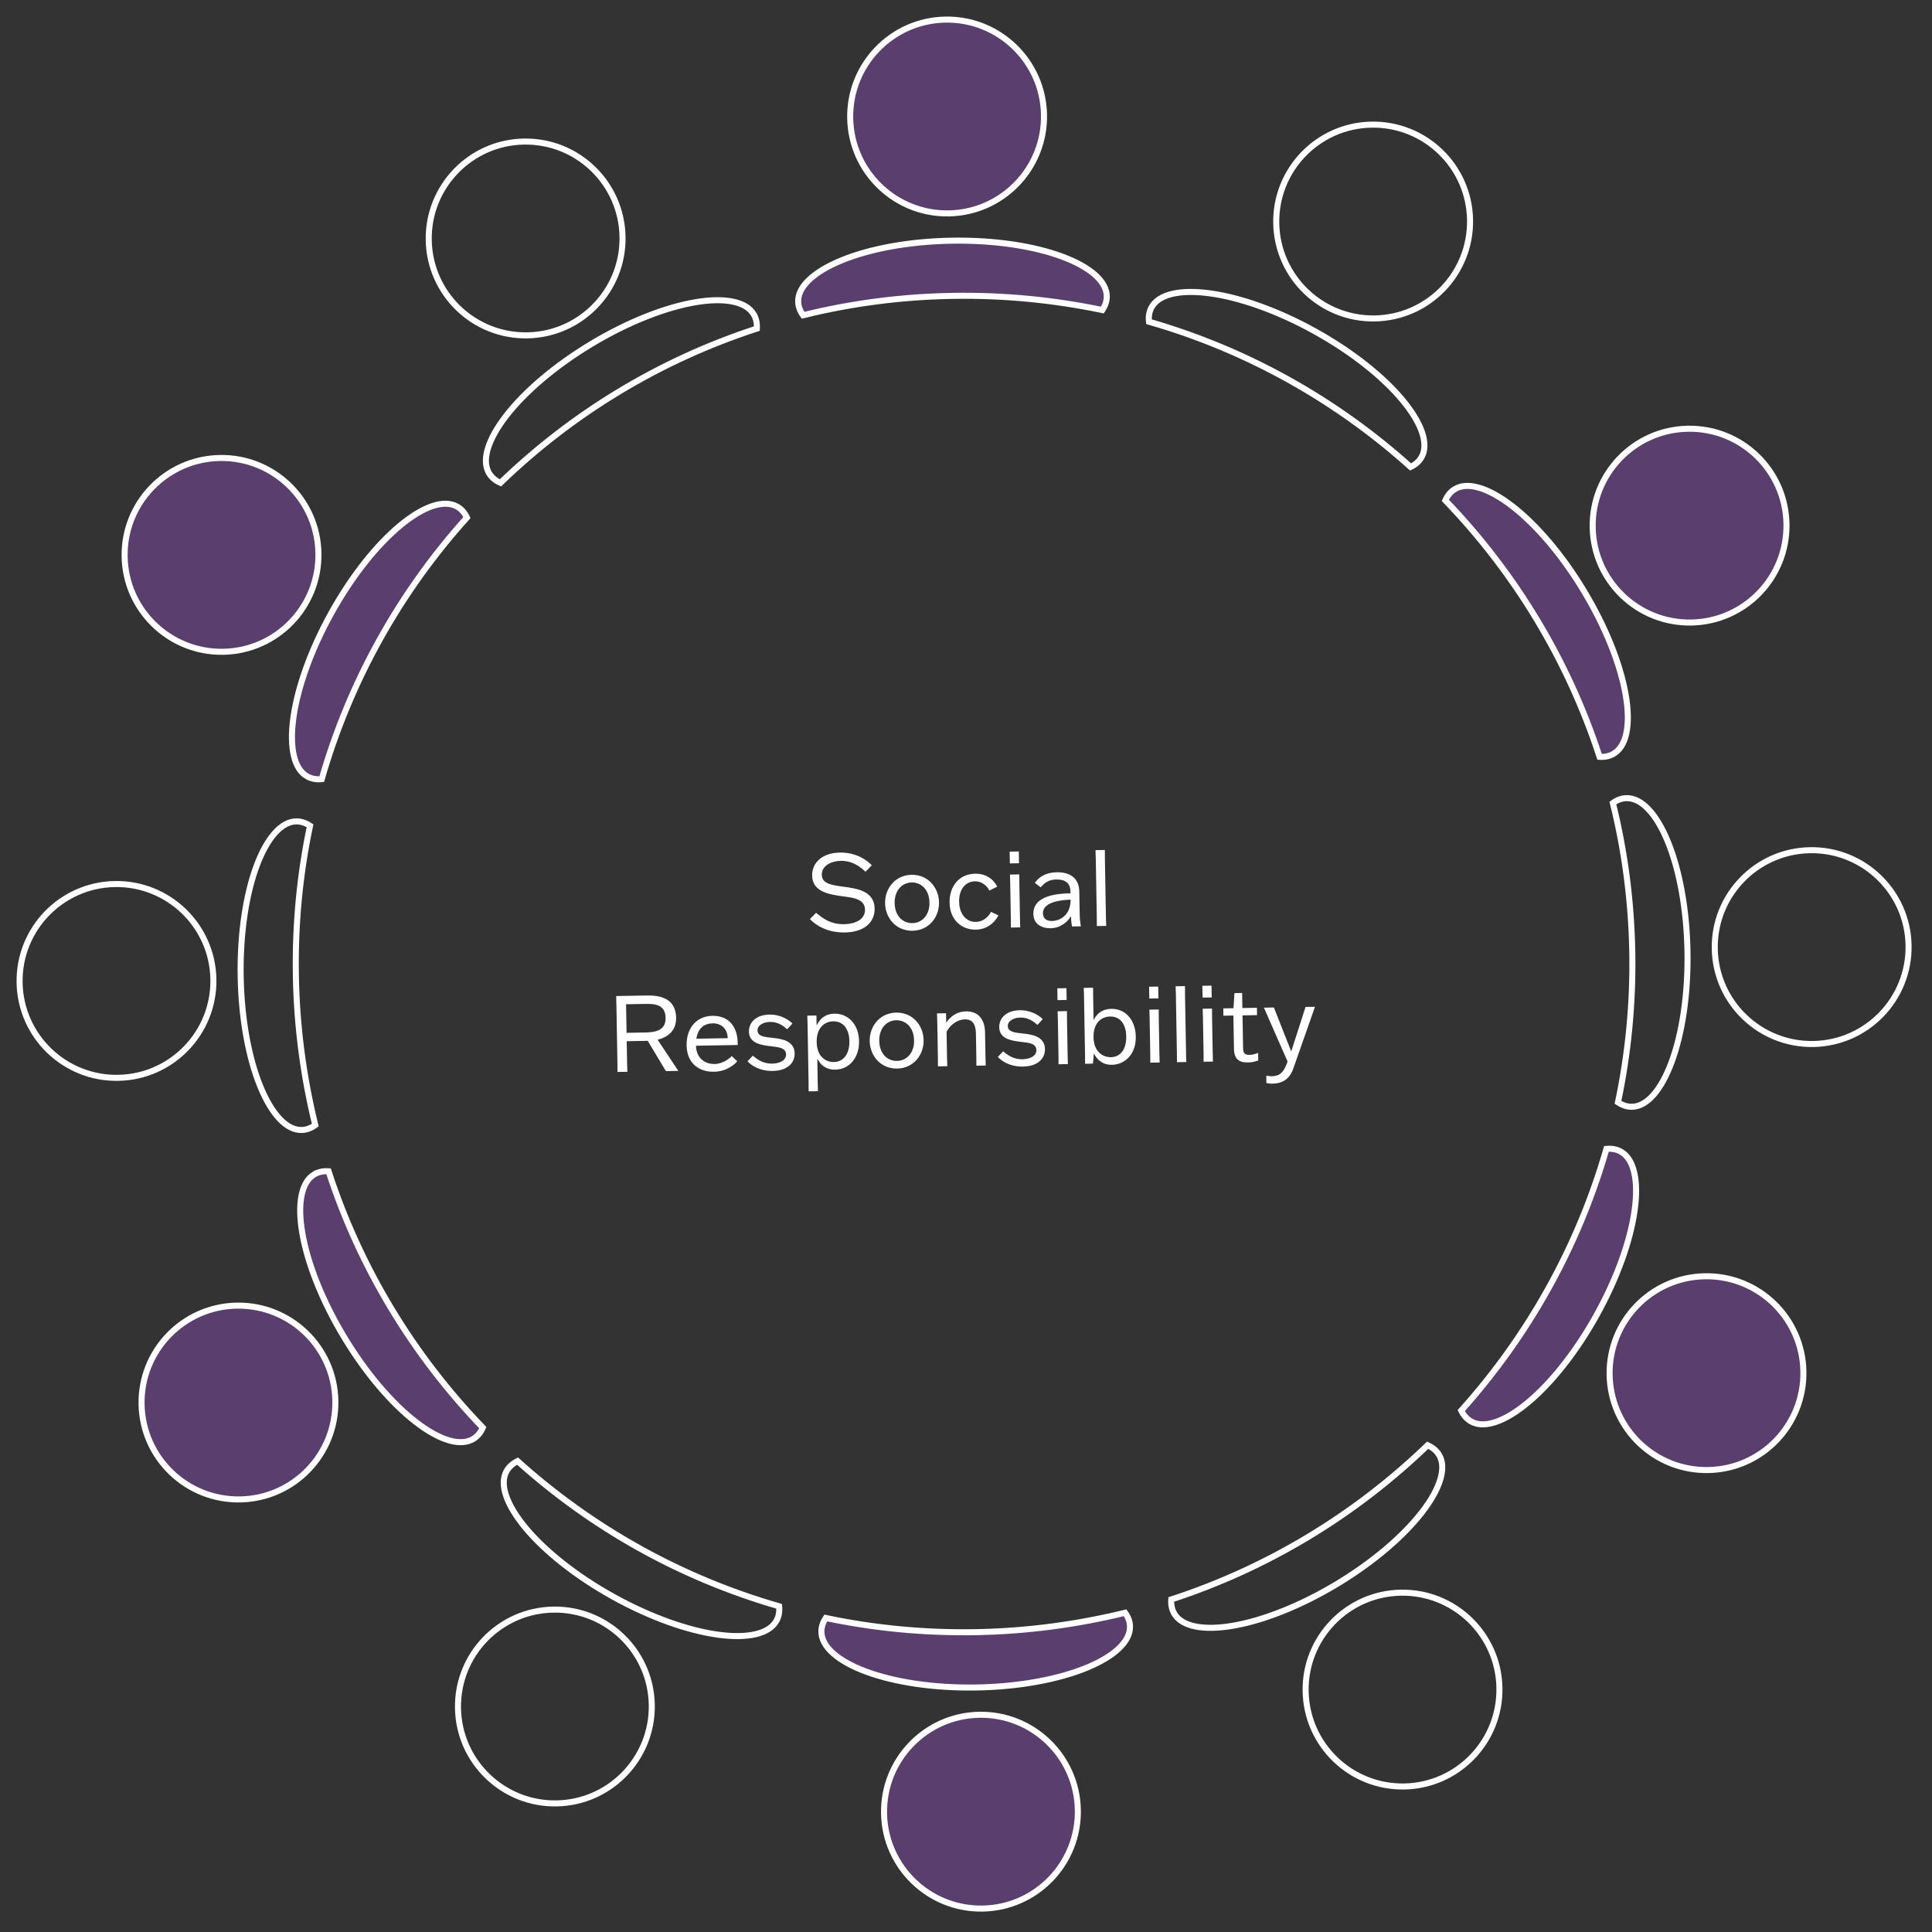<svg width="281" height="281" viewBox="0 0 281 281" fill="none" xmlns="http://www.w3.org/2000/svg">
<rect x="0" y="0" width="281" height="281" fill="#333333" stroke="none"/>
<g clip-path="url(#clip0_15697_10238)">
<path d="M137.504 2.85C145.288 2.715 151.708 8.914 151.844 16.698C151.98 24.482 145.78 30.901 137.996 31.038C130.212 31.173 123.793 24.974 123.657 17.19C123.521 9.406 129.72 2.986 137.504 2.85Z" fill="#B457F4" fill-opacity="0.3" stroke="white" stroke-width="0.878"/>
<path d="M138.375 35.007C144.654 34.897 150.338 35.789 154.447 37.306C156.502 38.064 158.141 38.971 159.264 39.967C160.385 40.963 160.957 42.016 160.975 43.081C160.987 43.761 160.769 44.434 160.333 45.096C153.296 43.632 146.005 42.903 138.515 43.034C131.026 43.164 123.765 44.129 116.8 45.855C116.341 45.209 116.101 44.544 116.089 43.865C116.07 42.799 116.604 41.727 117.689 40.693C118.774 39.658 120.378 38.695 122.403 37.865C126.451 36.206 132.096 35.116 138.375 35.007Z" fill="#B457F4" fill-opacity="0.3" stroke="white" stroke-width="0.878"/>
<path d="M76.204 20.589C83.988 20.453 90.408 26.653 90.544 34.437C90.68 42.22 84.48 48.64 76.696 48.776C68.912 48.912 62.493 42.712 62.357 34.929C62.221 27.145 68.42 20.725 76.204 20.589Z" stroke="white" stroke-width="0.878"/>
<path d="M101.085 43.97C103.242 43.599 105.112 43.565 106.58 43.867C108.048 44.168 109.069 44.794 109.618 45.708L109.619 45.711C109.969 46.286 110.125 46.98 110.08 47.789C95.928 52.395 83.228 60.143 72.791 70.227C72.056 69.905 71.493 69.431 71.143 68.841L71.142 68.84L71.045 68.665C70.586 67.776 70.547 66.64 70.944 65.29C71.368 63.851 72.277 62.213 73.618 60.48C76.299 57.018 80.646 53.249 86.028 50.015C91.411 46.781 96.774 44.712 101.085 43.97Z" stroke="white" stroke-width="0.878"/>
<path d="M31.975 66.612C39.759 66.476 46.179 72.676 46.315 80.46C46.45 88.243 40.251 94.663 32.467 94.799C24.683 94.935 18.263 88.735 18.127 80.952C17.991 73.168 24.191 66.748 31.975 66.612Z" fill="#B457F4" fill-opacity="0.3" stroke="white" stroke-width="0.878"/>
<path d="M62.917 73.598C64.341 73.126 65.54 73.158 66.473 73.674L66.474 73.675C67.076 74.005 67.568 74.551 67.916 75.275C58.202 86.057 50.903 99.02 46.794 113.324C45.987 113.397 45.287 113.265 44.7 112.935L44.697 112.934C43.765 112.418 43.104 111.419 42.751 109.961C42.398 108.503 42.367 106.63 42.663 104.459C43.253 100.12 45.134 94.683 48.178 89.19C51.223 83.698 54.837 79.227 58.204 76.432C59.889 75.034 61.493 74.07 62.917 73.598Z" fill="#B457F4" fill-opacity="0.3" stroke="white" stroke-width="0.878"/>
<path d="M16.698 128.579C24.481 128.444 30.901 134.643 31.037 142.427C31.173 150.211 24.973 156.631 17.19 156.766C9.406 156.902 2.986 150.703 2.85 142.919C2.714 135.135 8.914 128.715 16.698 128.579Z" stroke="white" stroke-width="0.878"/>
<path d="M43.081 119.466C43.761 119.454 44.434 119.671 45.094 120.107C43.613 127.129 42.903 134.437 43.033 141.907C43.164 149.397 44.147 156.658 45.855 163.64C45.21 164.099 44.544 164.34 43.864 164.352C42.799 164.371 41.727 163.837 40.692 162.75C39.657 161.663 38.694 160.057 37.864 158.029C36.206 153.976 35.115 148.327 35.006 142.048C34.896 135.769 35.789 130.089 37.305 125.985C38.064 123.932 38.97 122.296 39.967 121.176C40.962 120.055 42.016 119.484 43.081 119.466Z" stroke="white" stroke-width="0.878"/>
<path d="M34.437 189.898C42.221 189.762 48.641 195.962 48.776 203.746C48.912 211.529 42.712 217.949 34.929 218.085C27.145 218.221 20.725 212.022 20.589 204.238C20.453 196.454 26.653 190.034 34.437 189.898Z" fill="#B457F4" fill-opacity="0.3" stroke="white" stroke-width="0.878"/>
<path d="M45.707 170.807C46.301 170.454 46.998 170.298 47.788 170.356C52.393 184.508 60.158 197.208 70.224 207.646C69.89 208.383 69.43 208.931 68.841 209.281L68.839 209.282C67.925 209.835 66.728 209.912 65.289 209.491C63.85 209.07 62.213 208.161 60.48 206.821C57.018 204.143 53.249 199.797 50.015 194.414C46.781 189.031 44.712 183.663 43.97 179.347C43.599 177.188 43.564 175.315 43.866 173.846C44.168 172.377 44.793 171.355 45.706 170.806L45.707 170.807Z" fill="#B457F4" fill-opacity="0.3" stroke="white" stroke-width="0.878"/>
<path d="M80.46 234.109C88.243 233.973 94.663 240.173 94.799 247.957C94.935 255.74 88.736 262.16 80.952 262.296C73.168 262.432 66.748 256.232 66.612 248.449C66.476 240.665 72.676 234.245 80.46 234.109Z" stroke="white" stroke-width="0.878"/>
<path d="M75.278 212.51C86.06 222.223 99.022 229.521 113.324 233.629C113.397 234.436 113.265 235.136 112.935 235.723L112.934 235.725C112.418 236.657 111.419 237.319 109.963 237.672C108.506 238.024 106.636 238.056 104.468 237.761C100.133 237.17 94.701 235.289 89.209 232.244C83.716 229.199 79.241 225.585 76.441 222.22C75.041 220.537 74.074 218.934 73.601 217.512C73.127 216.091 73.159 214.897 73.675 213.969L73.676 213.967C74.006 213.366 74.552 212.872 75.278 212.51Z" stroke="white" stroke-width="0.878"/>
<path d="M142.427 249.405C150.211 249.269 156.631 255.469 156.767 263.253C156.903 271.036 150.703 277.456 142.919 277.592C135.136 277.728 128.716 271.528 128.58 263.745C128.444 255.961 134.644 249.541 142.427 249.405Z" fill="#B457F4" fill-opacity="0.3" stroke="white" stroke-width="0.878"/>
<path d="M163.64 234.567C164.1 235.213 164.341 235.879 164.353 236.559C164.371 237.629 163.836 238.705 162.75 239.742C161.663 240.779 160.057 241.744 158.029 242.575C153.976 244.236 148.327 245.326 142.048 245.436C135.769 245.546 130.09 244.652 125.986 243.134C123.933 242.374 122.297 241.466 121.176 240.468C120.056 239.469 119.485 238.413 119.466 237.343C119.454 236.663 119.671 235.989 120.108 235.328C127.129 236.81 134.437 237.521 141.908 237.39C149.38 237.26 156.658 236.276 163.64 234.567Z" fill="#B457F4" fill-opacity="0.3" stroke="white" stroke-width="0.878"/>
<path d="M203.745 231.647C211.529 231.511 217.949 237.711 218.085 245.495C218.221 253.278 212.021 259.698 204.237 259.834C196.454 259.97 190.034 253.771 189.898 245.987C189.762 238.203 195.962 231.783 203.745 231.647Z" stroke="white" stroke-width="0.878"/>
<path d="M207.645 210.2C208.385 210.536 208.948 211.01 209.299 211.6L209.301 211.602C209.849 212.51 209.922 213.703 209.498 215.14C209.075 216.577 208.165 218.213 206.824 219.944C204.143 223.404 199.797 227.173 194.414 230.407C189.031 233.642 183.663 235.712 179.347 236.453C177.188 236.824 175.315 236.858 173.845 236.556C172.468 236.273 171.484 235.705 170.914 234.883L170.806 234.715C170.453 234.121 170.298 233.424 170.355 232.634C184.507 228.029 197.208 220.265 207.645 210.2Z" stroke="white" stroke-width="0.878"/>
<path d="M247.957 185.625C255.741 185.489 262.161 191.689 262.296 199.472C262.432 207.256 256.233 213.676 248.449 213.812C240.665 213.948 234.245 207.748 234.109 199.964C233.973 192.181 240.173 185.761 247.957 185.625Z" fill="#B457F4" fill-opacity="0.3" stroke="white" stroke-width="0.878"/>
<path d="M233.647 167.098C234.438 167.025 235.136 167.159 235.722 167.488L235.725 167.489C236.657 168.006 237.319 169.005 237.672 170.463C238.025 171.921 238.056 173.794 237.76 175.965C237.17 180.304 235.289 185.741 232.245 191.233C229.2 196.726 225.585 201.202 222.221 203.999C220.537 205.399 218.934 206.363 217.513 206.834C216.092 207.304 214.898 207.27 213.971 206.75L213.967 206.748L213.723 206.599C213.234 206.267 212.837 205.786 212.528 205.162C222.222 194.362 229.538 181.401 233.647 167.098Z" fill="#B457F4" fill-opacity="0.3" stroke="white" stroke-width="0.878"/>
<path d="M263.252 123.657C271.036 123.521 277.455 129.72 277.591 137.504C277.727 145.288 271.527 151.708 263.744 151.844C255.96 151.98 249.54 145.78 249.404 137.996C249.268 130.212 255.468 123.792 263.252 123.657Z" stroke="white" stroke-width="0.878"/>
<path d="M236.578 116.088C237.643 116.07 238.715 116.604 239.75 117.689C240.784 118.774 241.748 120.377 242.577 122.403C244.236 126.451 245.326 132.096 245.436 138.375C245.545 144.654 244.653 150.338 243.137 154.447C242.378 156.502 241.472 158.141 240.475 159.263C239.479 160.385 238.426 160.957 237.361 160.975C236.681 160.987 236.005 160.769 235.328 160.33C236.809 153.293 237.538 146.003 237.408 138.515C237.277 131.025 236.311 123.762 234.585 116.796C235.226 116.329 235.892 116.1 236.578 116.088Z" stroke="white" stroke-width="0.878"/>
<path d="M245.495 62.357C253.279 62.221 259.699 68.421 259.835 76.204C259.971 83.988 253.771 90.408 245.987 90.544C238.204 90.68 231.784 84.48 231.648 76.696C231.512 68.912 237.712 62.493 245.495 62.357Z" fill="#B457F4" fill-opacity="0.3" stroke="white" stroke-width="0.878"/>
<path d="M211.603 71.141C212.512 70.593 213.704 70.519 215.141 70.941C216.578 71.363 218.214 72.269 219.945 73.608C223.405 76.284 227.174 80.627 230.408 86.01C233.643 91.392 235.712 96.761 236.453 101.076C236.824 103.235 236.859 105.108 236.557 106.578C236.255 108.047 235.629 109.069 234.715 109.618L234.713 109.619C234.138 109.969 233.445 110.125 232.652 110.08C228.046 95.93 220.282 83.231 210.217 72.777C210.551 72.04 211.011 71.493 211.6 71.142L211.603 71.141Z" fill="#B457F4" fill-opacity="0.3" stroke="white" stroke-width="0.878"/>
<path d="M199.472 18.128C207.256 17.992 213.676 24.192 213.812 31.975C213.947 39.759 207.748 46.179 199.964 46.315C192.18 46.451 185.76 40.251 185.624 32.467C185.489 24.683 191.688 18.264 199.472 18.128Z" stroke="white" stroke-width="0.878"/>
<path d="M170.462 42.751C171.921 42.398 173.794 42.367 175.964 42.663C180.303 43.253 185.741 45.134 191.233 48.178C196.725 51.223 201.201 54.837 204.001 58.204C205.401 59.889 206.368 61.494 206.841 62.918C207.315 64.342 207.283 65.54 206.767 66.473L206.766 66.474C206.435 67.076 205.889 67.568 205.165 67.916C194.381 58.219 181.417 50.901 167.111 46.793C167.026 46.005 167.156 45.302 167.489 44.696C168.006 43.765 169.005 43.104 170.462 42.751Z" stroke="white" stroke-width="0.878"/>
<path d="M126.793 125.854L125.882 126.797C125.285 126.205 124.062 125.175 122.286 125.206C120.881 125.231 119.503 125.919 119.526 127.232C119.548 128.545 120.958 128.736 122.692 128.969C124.627 129.228 127.167 129.586 127.211 132.134C127.245 134.064 125.804 135.572 122.885 135.623C120.167 135.671 118.492 134.418 117.8 133.673L118.695 132.761C119.416 133.336 120.625 134.458 122.787 134.42C124.393 134.392 125.834 133.734 125.809 132.297C125.781 130.738 124.095 130.566 122.546 130.362C120.487 130.089 118.162 129.666 118.122 127.349C118.09 125.527 119.516 124.05 122.157 124.004C124.535 123.962 126.131 125.124 126.793 125.854ZM132.724 135.374C130.33 135.416 128.768 133.512 128.731 131.381C128.693 129.235 130.188 127.278 132.582 127.236C134.976 127.194 136.538 129.098 136.576 131.244C136.613 133.375 135.118 135.333 132.724 135.374ZM132.705 134.262C134.079 134.238 135.219 133.137 135.186 131.269C135.153 129.4 133.976 128.324 132.601 128.348C131.212 128.372 130.088 129.488 130.121 131.357C130.153 133.226 131.315 134.287 132.705 134.262ZM144.13 132.626L145.205 133.133C145.057 133.506 144.066 135.176 141.935 135.214C140.036 135.247 138.16 133.966 138.113 131.279C138.071 128.901 139.507 127.115 141.824 127.075C144.171 127.034 144.96 128.827 145.039 128.965L143.89 129.526C143.681 129.05 142.986 128.166 141.782 128.187C140.484 128.21 139.468 129.278 139.501 131.147C139.533 133.016 140.587 134.109 141.931 134.086C143.213 134.064 143.952 133.031 144.13 132.626ZM148.386 134.885L147.027 134.908L147.019 133.565L146.932 128.561L146.893 127.202L148.252 127.179L148.26 128.538L148.348 133.541L148.386 134.885ZM148.208 125.557L146.88 125.58L146.85 123.866L148.178 123.843L148.208 125.557ZM151.359 129.055L150.513 128.406C151.071 127.608 152.032 126.896 153.7 126.867C155.476 126.836 156.941 127.598 156.977 129.668L157.033 132.849C157.048 133.745 157.135 134.315 157.204 134.731L155.923 134.753C155.822 134.276 155.797 133.736 155.758 133.288L155.727 133.289C155.368 133.975 154.32 134.982 152.791 135.009C151.648 135.029 150.326 134.511 150.299 132.936C150.25 130.156 154.016 129.967 155.699 129.922L155.695 129.675C155.673 128.439 154.938 127.896 153.641 127.919C152.591 127.937 152.01 128.318 151.359 129.055ZM153.005 133.954C154.116 133.935 155.725 133.15 155.716 130.848C153.832 130.912 151.661 131.336 151.688 132.85C151.7 133.529 152.14 133.97 153.005 133.954ZM160.705 124.984L160.85 133.323L160.889 134.666L159.53 134.69L159.522 133.346L159.377 125.007L159.337 123.648L160.696 123.625L160.705 124.984ZM98.643 155.756L96.852 155.787L94.21 151.384L91.153 151.438L91.205 154.434L91.246 155.885L89.809 155.91L89.8 154.458L89.658 146.32L89.617 144.868L94.142 144.789C95.717 144.762 98.286 145.041 98.338 148.007C98.373 150.03 96.998 150.888 95.644 151.22L98.642 155.725L98.643 155.756ZM91.059 146.064L91.131 150.218L93.757 150.172C95.147 150.148 96.843 149.979 96.809 148.049C96.773 145.979 95.074 145.993 93.684 146.018L91.059 146.064ZM106.425 153.597L107.226 154.355C106.969 154.684 105.8 155.847 103.854 155.881C101.569 155.921 99.908 154.575 99.864 152.058C99.817 149.417 101.426 147.783 103.589 147.745C106.306 147.698 107.362 149.734 107.293 151.99L101.224 152.096C101.267 153.717 102.336 154.78 103.943 154.752C105.132 154.731 106.137 153.941 106.425 153.597ZM103.654 148.841C102.434 148.862 101.519 149.527 101.283 151.076L105.839 150.996C105.816 149.668 104.936 148.818 103.654 148.841ZM108.725 154.36L109.498 153.543C110.015 153.951 110.832 154.725 112.33 154.698C113.287 154.682 114.346 154.292 114.33 153.35C114.313 152.347 113.091 152.291 112.085 152.169C110.738 152.007 108.957 151.76 108.927 150.046C108.905 148.749 109.92 147.604 111.896 147.569C113.595 147.539 114.799 148.383 115.256 148.87L114.483 149.702C114.059 149.308 113.212 148.612 112.008 148.633C111.127 148.648 110.161 149.051 110.176 149.885C110.191 150.735 111.212 150.825 112.295 150.945C113.58 151.077 115.546 151.321 115.579 153.205C115.602 154.564 114.572 155.725 112.395 155.763C110.434 155.797 109.213 154.907 108.725 154.36ZM121.495 155.573C120.09 155.598 119.335 154.839 118.904 154.028L118.873 154.028L118.931 157.364L118.97 158.707L117.611 158.731L117.603 157.387L117.458 149.079L117.419 147.72L118.747 147.697L118.772 149.102L118.802 149.101C119.191 148.322 119.886 147.46 121.353 147.435C123.345 147.4 124.902 148.964 124.945 151.42C124.988 153.89 123.487 155.539 121.495 155.573ZM121.187 148.55C119.813 148.574 118.75 149.628 118.783 151.527L118.784 151.589C118.82 153.627 120.04 154.487 121.291 154.465C122.788 154.439 123.569 153.158 123.539 151.429C123.508 149.637 122.639 148.525 121.187 148.55ZM130.487 155.416C128.093 155.458 126.53 153.555 126.493 151.423C126.456 149.277 127.951 147.32 130.345 147.278C132.738 147.236 134.301 149.14 134.338 151.286C134.376 153.418 132.88 155.375 130.487 155.416ZM130.467 154.305C131.842 154.281 132.981 153.179 132.949 151.311C132.916 149.442 131.739 148.366 130.364 148.39C128.974 148.414 127.851 149.531 127.883 151.399C127.916 153.268 129.077 154.329 130.467 154.305ZM143.369 154.975L142.01 154.999L142.002 153.655L141.944 150.32C141.92 148.93 141.414 148.243 140.348 148.262C139.252 148.281 138.23 149.025 137.676 150.054L137.74 153.73L137.779 155.073L136.42 155.097L136.412 153.753L136.325 148.749L136.286 147.39L137.598 147.368L137.621 148.696L137.652 148.695C138.21 147.913 139.092 147.125 140.513 147.1C142.181 147.071 143.235 148.134 143.27 150.173L143.331 153.632L143.369 154.975ZM145.131 153.724L145.904 152.907C146.421 153.315 147.238 154.089 148.736 154.063C149.693 154.046 150.752 153.657 150.736 152.715C150.718 151.711 149.497 151.655 148.491 151.534C147.144 151.372 145.363 151.125 145.333 149.411C145.311 148.113 146.326 146.968 148.302 146.934C150.001 146.904 151.205 147.748 151.662 148.234L150.889 149.067C150.465 148.672 149.618 147.977 148.414 147.998C147.533 148.013 146.567 148.416 146.582 149.25C146.597 150.099 147.618 150.19 148.701 150.31C149.986 150.442 151.952 150.685 151.985 152.57C152.008 153.929 150.978 155.09 148.801 155.128C146.84 155.162 145.619 154.272 145.131 153.724ZM155.318 154.767L153.959 154.79L153.951 153.447L153.864 148.443L153.825 147.084L155.184 147.061L155.192 148.42L155.28 153.423L155.318 154.767ZM155.14 145.439L153.812 145.463L153.782 143.748L155.11 143.725L155.14 145.439ZM158.963 154.703L157.82 154.723L157.812 153.395L157.667 145.04L157.627 143.681L158.986 143.658L158.995 145.017L159.052 148.322L159.083 148.321C159.516 147.464 160.276 146.755 161.635 146.732C163.705 146.696 165.155 148.37 165.197 150.763C165.243 153.389 163.553 154.839 161.731 154.871C160.202 154.898 159.49 153.937 159.123 153.264L159.092 153.264L158.963 154.703ZM161.454 147.847C160.08 147.871 159.016 148.909 159.05 150.824L159.051 150.886C159.086 152.924 160.353 153.783 161.588 153.761C163.055 153.736 163.837 152.486 163.806 150.741C163.775 148.934 162.906 147.822 161.454 147.847ZM168.665 154.534L167.306 154.557L167.298 153.214L167.211 148.21L167.172 146.851L168.531 146.828L168.539 148.187L168.626 153.19L168.665 154.534ZM168.487 145.206L167.159 145.23L167.129 143.515L168.457 143.492L168.487 145.206ZM172.357 144.784L172.503 153.123L172.541 154.466L171.182 154.49L171.174 153.146L171.029 144.807L170.99 143.448L172.349 143.424L172.357 144.784ZM176.417 154.398L175.058 154.422L175.05 153.078L174.963 148.075L174.923 146.716L176.282 146.692L176.291 148.052L176.378 153.055L176.417 154.398ZM176.239 145.071L174.911 145.094L174.881 143.38L176.209 143.357L176.239 145.071ZM182.815 146.578L182.834 147.644L180.718 147.681L180.801 152.437C180.813 153.117 180.988 153.438 181.714 153.425C182.224 153.417 182.7 153.254 182.991 153.141L183.01 154.237C182.703 154.351 182.258 154.513 181.517 154.526C180.405 154.545 179.503 154.206 179.475 152.569L179.39 147.704L177.938 147.729L177.919 146.664L179.402 146.638L179.549 144.442L180.661 144.422L180.699 146.615L182.815 146.578ZM183.83 146.561L185.282 146.535L187.787 152.887L187.818 152.886L189.884 146.455L191.258 146.431L188.094 155.446C187.52 157.078 186.355 157.593 185.089 157.615C184.657 157.622 184.377 157.55 184.191 157.522L184.173 156.441C184.374 156.484 184.7 156.54 184.993 156.535C186.167 156.515 186.681 155.919 187.125 154.783L187.273 154.394L183.83 146.561Z" fill="white"/>
</g>
<defs>
<clipPath id="clip0_15697_10238">
<rect width="275.672" height="275.672" fill="white" transform="translate(0 4.811) rotate(-1)"/>
</clipPath>
</defs>
</svg>
